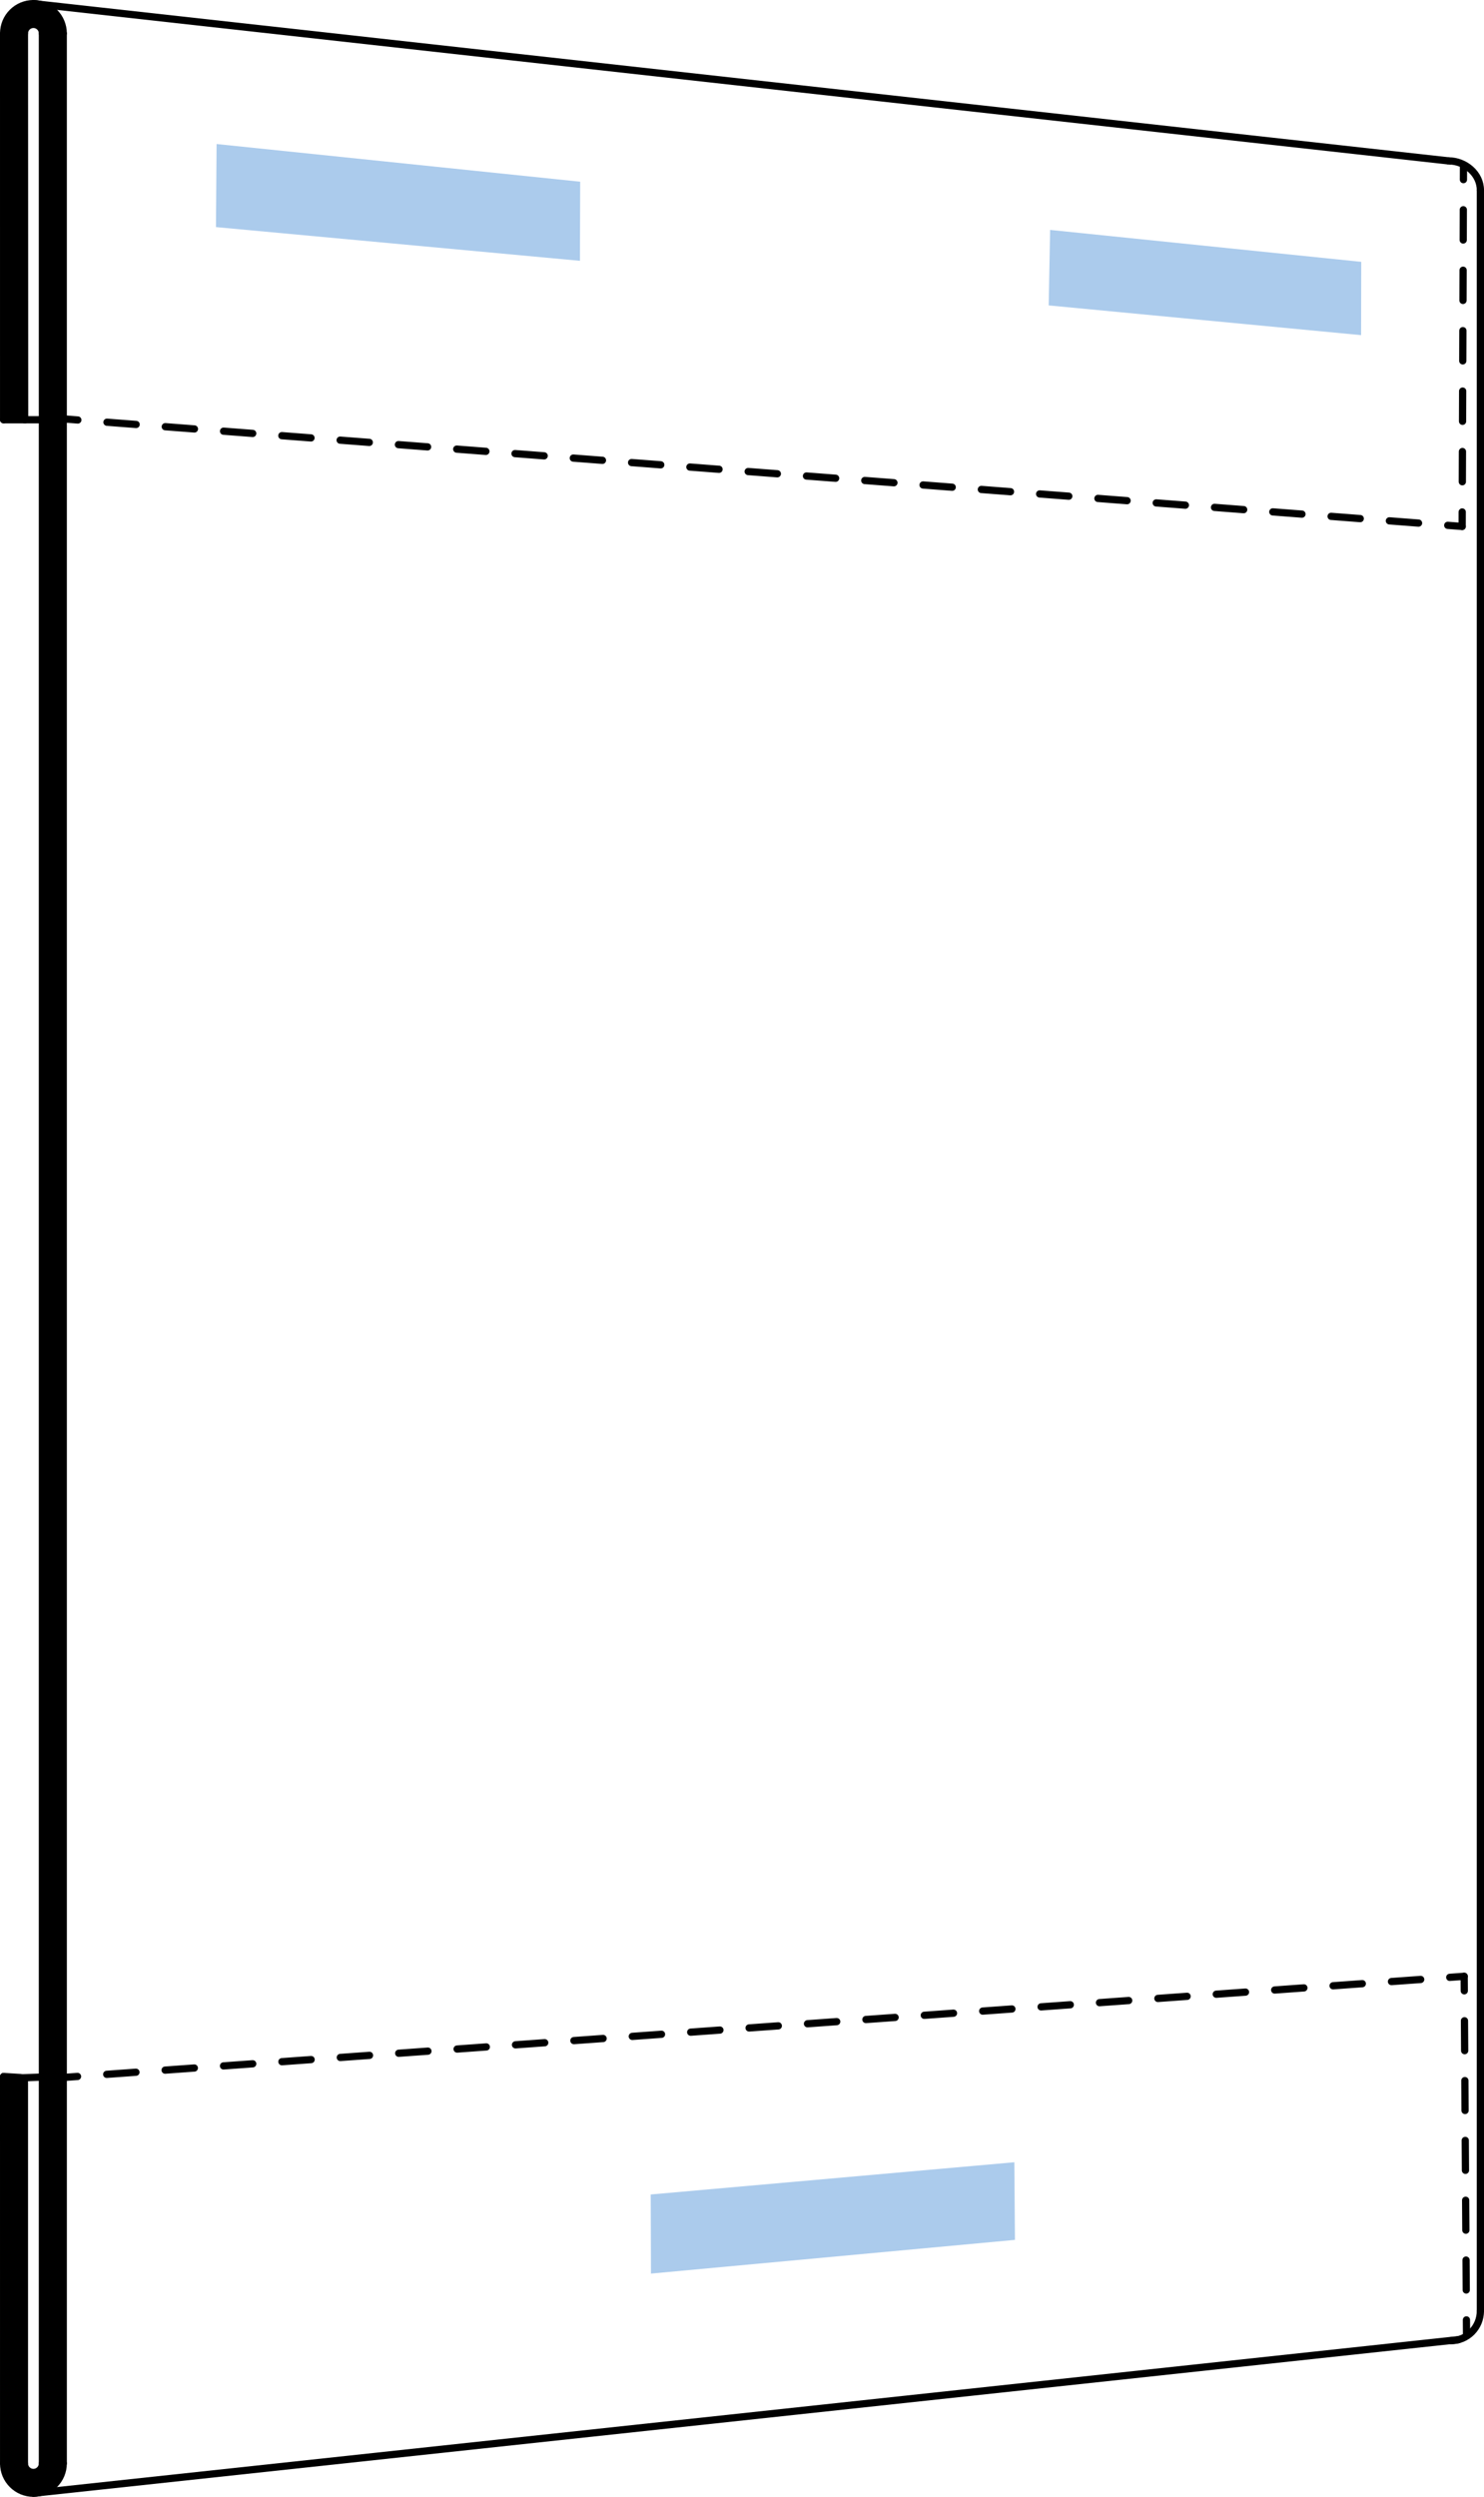 <?xml version="1.0" encoding="UTF-8"?>
<svg id="Lager_1" data-name="Lager 1" xmlns="http://www.w3.org/2000/svg" viewBox="0 0 1024.98 1723.52">
  <defs>
    <style>
      .cls-1 {
        stroke-dasharray: 20.19 20.19;
      }

      .cls-1, .cls-2, .cls-3, .cls-4, .cls-5, .cls-6 {
        fill: none;
        stroke: #000;
        stroke-miterlimit: 10;
        stroke-width: 5px;
      }

      .cls-1, .cls-2, .cls-3, .cls-4, .cls-6 {
        stroke-linecap: round;
      }

      .cls-3 {
        stroke-dasharray: 20.22 20.22;
      }

      .cls-4 {
        stroke-dasharray: 20.86 20.86;
      }

      .cls-7 {
        fill: #abcbec;
      }

      .cls-6 {
        stroke-dasharray: 20.65 20.65;
      }
    </style>
  </defs>
  <line class="cls-2" x1="43.67" y1="23.08" x2="43.68" y2="1700.43"/>
  <line class="cls-2" x1="1001.66" y1="111.18" x2="23.08" y2="2.5"/>
  <line class="cls-2" x1="1007.33" y1="1615.02" x2="23.09" y2="1721.02"/>
  <line class="cls-2" x1="1022.48" y1="131.27" x2="1022.48" y2="1595.14"/>
  <line class="cls-2" x1="29.3" y1="1700.47" x2="29.3" y2="23.05"/>
  <line class="cls-2" x1="16.87" y1="1700.47" x2="16.87" y2="1434.58"/>
  <line class="cls-2" x1="2.51" y1="1700.43" x2="2.5" y2="1433.36"/>
  <g>
    <line class="cls-2" x1="43.79" y1="289.14" x2="53.76" y2="289.91"/>
    <line class="cls-1" x1="73.89" y1="291.45" x2="989.86" y2="361.85"/>
    <line class="cls-2" x1="999.93" y1="362.63" x2="1009.9" y2="363.39"/>
  </g>
  <path class="cls-2" d="M2.51,1700.43c0,11.37,9.22,20.58,20.58,20.58s20.58-9.22,20.58-20.58"/>
  <path class="cls-2" d="M16.87,1700.47c0,3.43,2.78,6.21,6.21,6.21s6.21-2.78,6.21-6.21"/>
  <g>
    <line class="cls-2" x1="1009.9" y1="363.39" x2="1009.93" y2="353.39"/>
    <line class="cls-4" x1="1010.01" y1="332.54" x2="1010.73" y2="134.42"/>
    <line class="cls-2" x1="1010.77" y1="123.99" x2="1010.81" y2="113.99"/>
  </g>
  <path class="cls-2" d="M1002.12,1615.69c11.37,0,20.36-9.18,20.36-20.55"/>
  <path class="cls-2" d="M1022.48,131.27c0-11.37-10.59-20.22-21.96-20.22"/>
  <g>
    <line class="cls-2" x1="43.57" y1="1434.04" x2="53.54" y2="1433.32"/>
    <line class="cls-3" x1="73.71" y1="1431.86" x2="991.23" y2="1365.64"/>
    <line class="cls-2" x1="1001.32" y1="1364.91" x2="1011.29" y2="1364.19"/>
  </g>
  <g>
    <line class="cls-2" x1="1012.91" y1="1611.37" x2="1012.84" y2="1601.37"/>
    <line class="cls-6" x1="1012.71" y1="1580.72" x2="1011.42" y2="1384.52"/>
    <line class="cls-2" x1="1011.36" y1="1374.19" x2="1011.29" y2="1364.19"/>
  </g>
  <path class="cls-2" d="M43.67,23.08c0-11.37-9.22-20.58-20.58-20.58-11.37,0-20.58,9.22-20.58,20.58"/>
  <path class="cls-2" d="M29.3,23.05c0-3.43-2.78-6.21-6.21-6.21-3.43,0-6.21,2.78-6.21,6.21"/>
  <line class="cls-2" x1="2.5" y1="23.08" x2="2.51" y2="289.74"/>
  <line class="cls-2" x1="16.88" y1="23.05" x2="17.01" y2="289.74"/>
  <line class="cls-2" x1="2.5" y1="1433.36" x2="14.26" y2="1434.07"/>
  <line class="cls-2" x1="2.51" y1="289.74" x2="17.22" y2="289.74"/>
  <line class="cls-5" x1="17.22" y1="289.74" x2="29" y2="289.74"/>
  <line class="cls-5" x1="14.92" y1="1434.26" x2="27.35" y2="1433.81"/>
  <path d="M13.92,1434.89l-11.76-.71v267.08c0,11.37,9.22,20.58,20.59,20.58s20.58-9.22,20.58-20.58V23.9c0-11.37-9.22-20.58-20.59-20.58-11.37,0-20.58,9.22-20.58,20.58v266.66h14.72-.22l-.13-266.69c0-3.43,2.78-6.21,6.21-6.21,3.43,0,6.21,2.78,6.21,6.21v1677.42c0,3.43-2.79,6.21-6.22,6.21s-6.21-2.78-6.21-6.21v-265.89"/>
  <polygon class="cls-7" points="400.55 180.03 149.16 156.76 149.6 99.42 400.73 125.42 400.55 180.03"/>
  <polygon class="cls-7" points="940.09 231.34 724.32 210.82 725.3 158.7 940.19 180.74 940.09 231.34"/>
  <polygon class="cls-7" points="449.62 1569.4 701.01 1546.13 700.59 1492.54 449.44 1514.79 449.62 1569.4"/>
</svg>